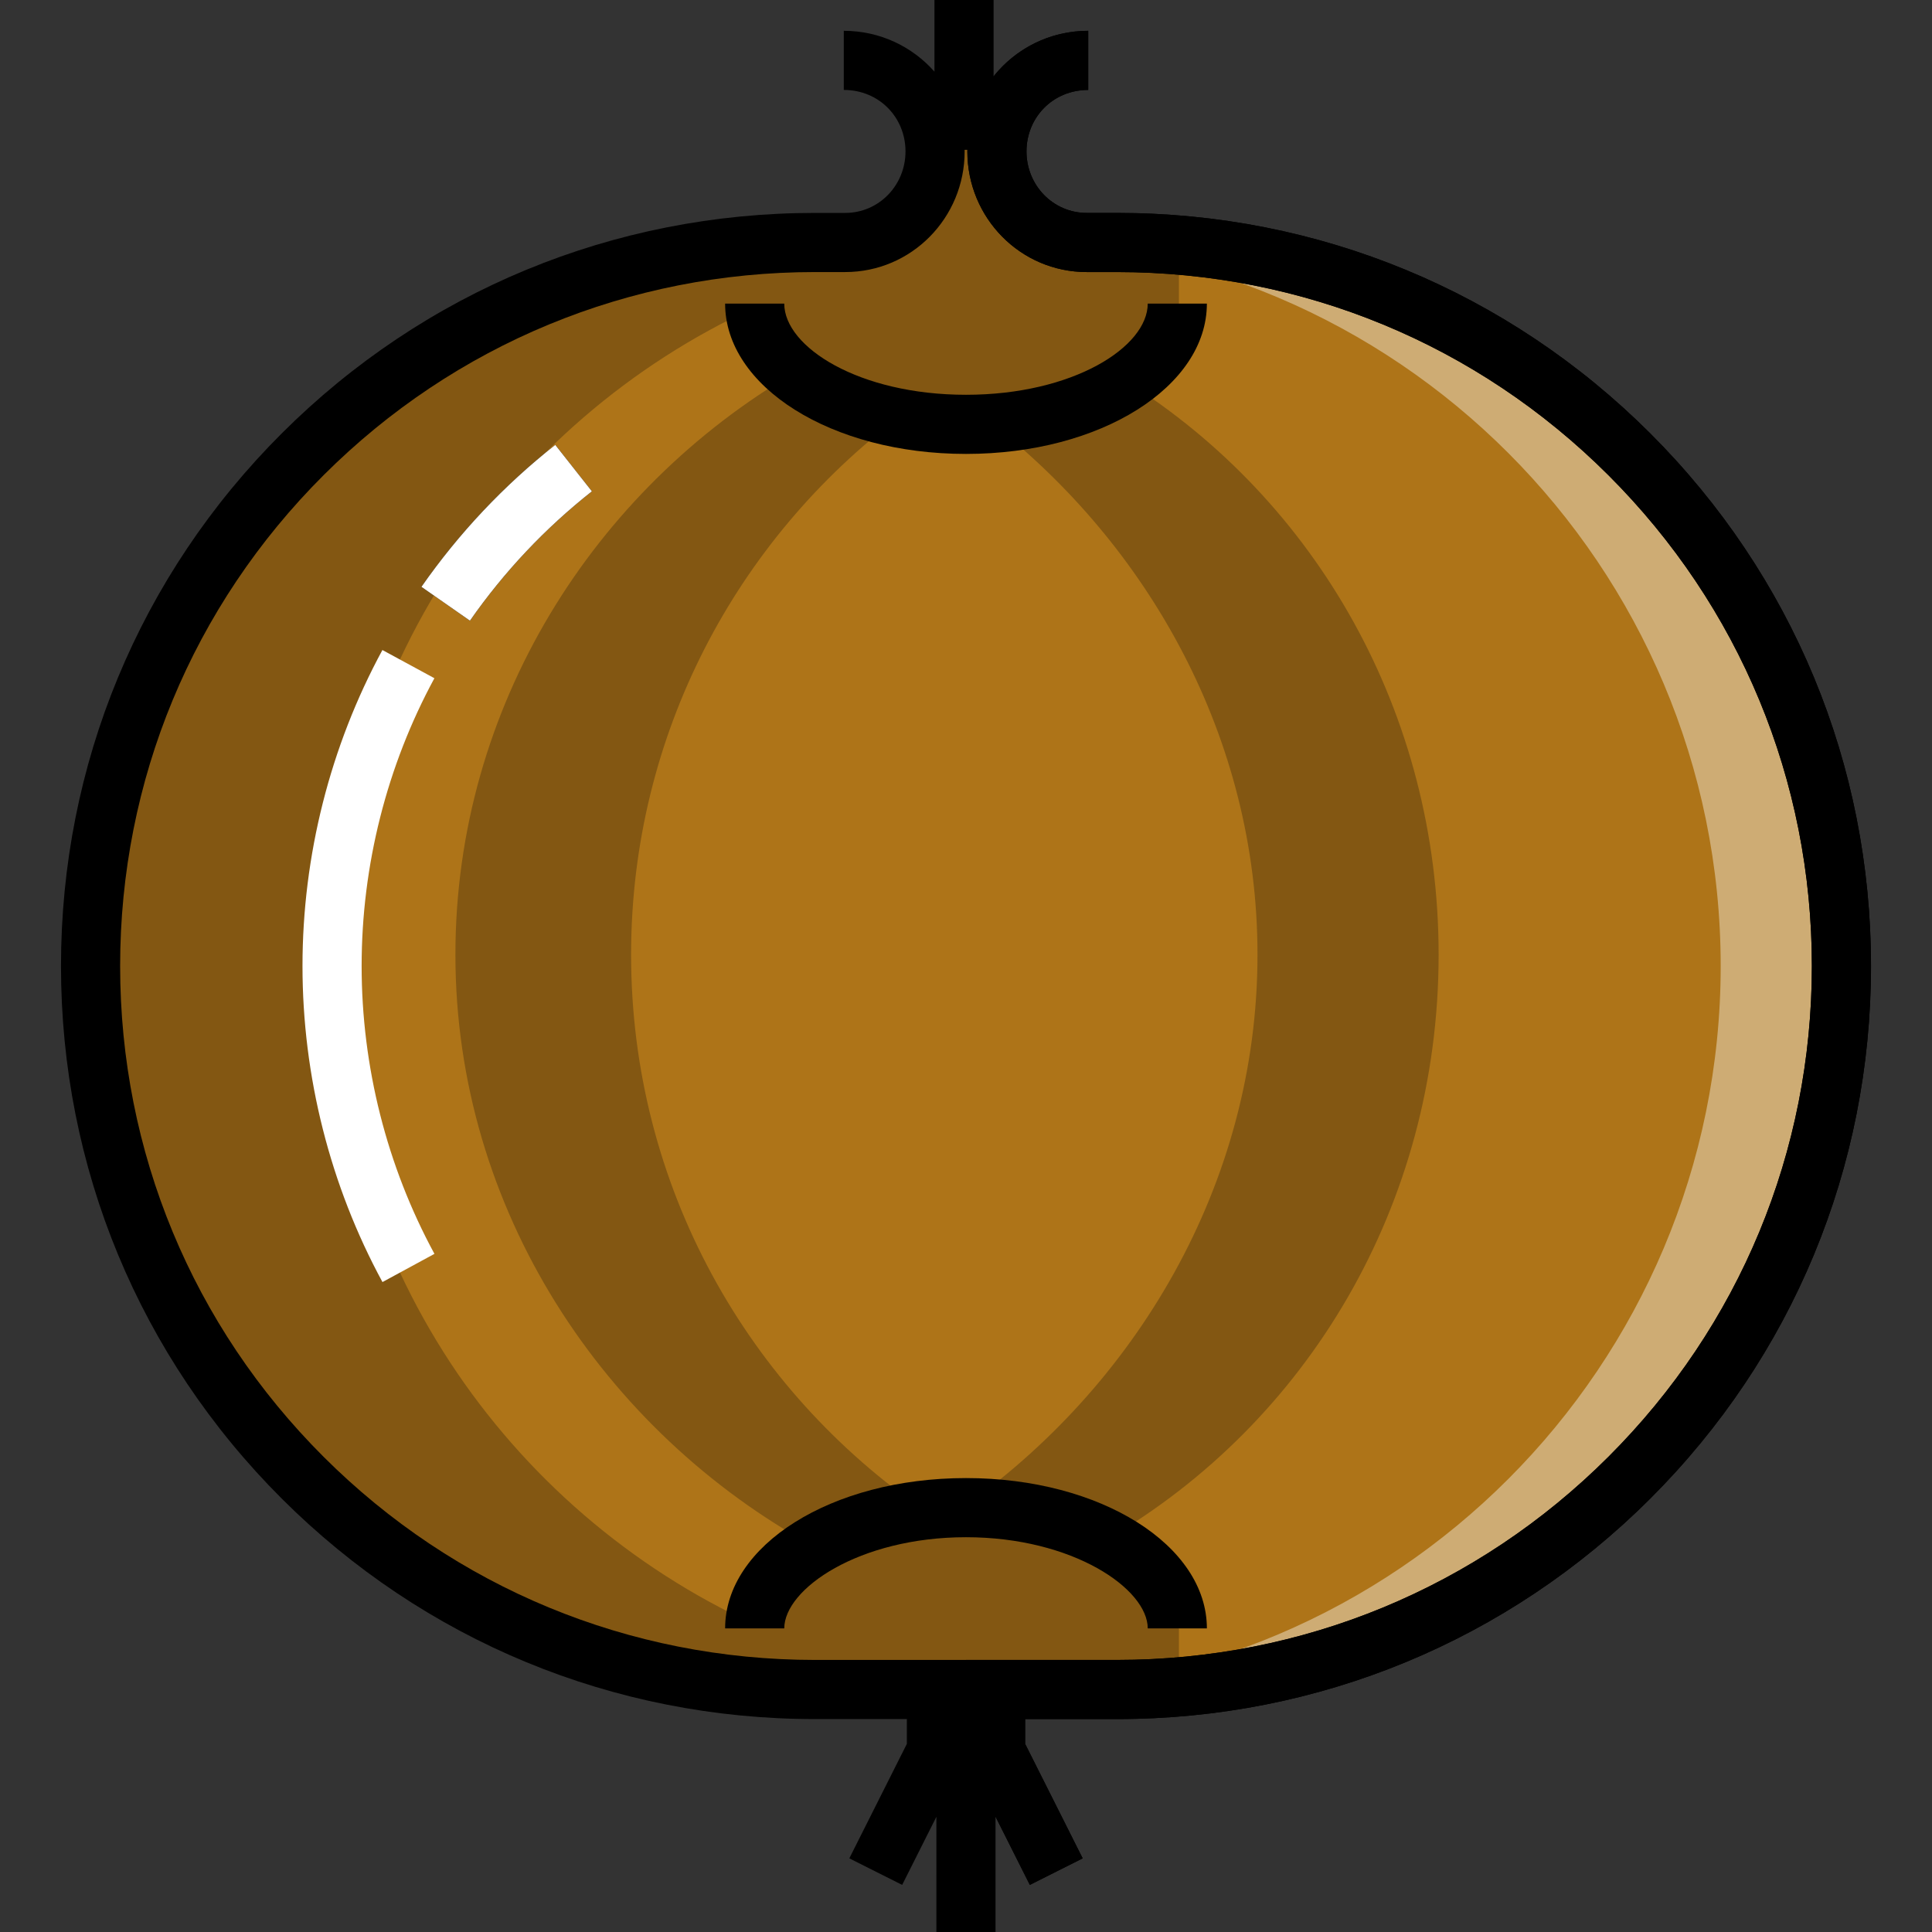 <?xml version="1.0" encoding="iso-8859-1"?>
<!-- Uploaded to: SVG Repo, www.svgrepo.com, Generator: SVG Repo Mixer Tools -->
<svg height="800px" width="800px" version="1.1" id="Layer_1" xmlns="http://www.w3.org/2000/svg" xmlns:xlink="http://www.w3.org/1999/xlink" 
	 viewBox="0 0 512 512" xml:space="preserve">
<rect x="0" y="0" width="512" height="512" fill="#333333" stroke="none"/>
<path style="fill:#AE7418;" d="M264,39.706c0,13.584,10.745,24.033,24,24.033h8c106.038,0,192,86.223,192,192.261
	S402.038,448.26,296,448.26h-80c-106.038,0-192-86.223-192-192.261S109.962,63.739,216,63.739h8c13.255,0,24-10.449,24-24.033H264z"
	/>
<path style="fill:#CEAC74;" d="M296,63.739h-8c-13.254,0-24-10.449-24-24.033h-16c0,7.314-3.123,13.395-8,17.787
	c4.253,3.831,9.825,6.245,16,6.245h8c106.038,0,192,86.223,192,192.261S370.038,448.26,264,448.26h32
	c106.038,0,192-86.223,192-192.261S402.038,63.739,296,63.739z"/>
<path style="fill:#835712;" d="M381.25,253c0-64.179-32.579-120.409-82.857-151.996c8.583-5.623,14.032-12.957,14.032-21.003V63.739
	H288c-13.254,0-24-10.449-24-24.033h-16c0,13.584-10.745,24.033-24,24.033h-8h-16.425v0.977
	c-98.219,8.138-175.999,90.639-175.999,191.284s77.779,183.146,175.999,191.284v0.977H216h64h32.424v-16.262
	c0-9.557-7.582-18.109-19.204-23.972C346.386,377.112,381.25,319.335,381.25,253z M333.25,253
	c0,61.038-32.608,114.754-78.819,147.044c-3.088,0.049-6.121,0.218-9.063,0.542c-47.097-32.228-78.119-86.205-78.119-147.586
	c0-58.326,28.003-109.983,71.197-142.636c5.525,1.045,11.411,1.636,17.553,1.636c2.141,0,4.245-0.084,6.324-0.217
	C304.305,144.503,333.25,195.501,333.25,253z M200.126,430.587c-66.149-30.315-112.125-97.061-112.125-174.587
	s45.975-144.273,112.125-174.587c0.493,6.438,4.314,12.378,10.493,17.283c-53.158,31.089-89.93,88.484-89.93,154.305
	c0,67.63,39.41,126.406,95.033,156.845C206.589,415.281,200.741,422.538,200.126,430.587z"/>
<path d="M272.916,499.518L256,465.857v-25.956h40c49.21,0,95.46-19.112,130.228-53.814c34.779-34.716,53.934-80.915,53.934-130.087
	s-19.155-95.372-53.934-130.087C391.46,91.21,345.211,72.098,296,72.098h-8c-17.554,0-31.641-14.34-31.641-31.968
	s14.269-31.968,32.032-31.968v15.673c-9.404,0-16.359,7.309-16.359,16.294S279.087,56.424,288,56.424h8
	c53.392,0,103.573,20.738,141.3,58.395c37.748,37.677,58.536,87.815,58.536,141.18S475.048,359.504,437.3,397.18
	c-37.727,37.657-87.908,58.395-141.3,58.395h-24.326v6.566l15.247,30.34L272.916,499.518z"/>
<path d="M437.3,114.819C399.573,77.162,349.392,56.424,296,56.424h-8c-8.912,0-15.967-7.309-15.967-16.294
	s6.955-16.294,16.359-16.294V8.163c-10.189,0-19.221,4.723-25.078,12.073V0h-15.673v18.99c-5.858-6.633-14.432-10.826-24.033-10.826
	v15.673c9.404,0,16.359,7.309,16.359,16.294s-7.055,16.293-15.967,16.293h-8c-53.392,0-103.573,20.738-141.3,58.395
	c-37.748,37.676-58.537,87.815-58.537,141.18S36.952,359.504,74.7,397.18c37.727,37.657,87.909,58.395,141.3,58.395h24.326v6.566
	l-15.247,30.34l14.004,7.037l9.072-18.051l-0.006,30.53L263.822,512l0.006-30.565l9.087,18.083l14.004-7.037l-15.247-30.34v-6.566
	h24.326c53.392,0,103.573-20.738,141.3-58.395c37.748-37.677,58.536-87.815,58.536-141.18S475.048,152.495,437.3,114.819z
	 M426.229,386.087C391.46,420.789,345.211,439.901,296,439.901h-40h-40c-49.21,0-95.46-19.112-130.229-53.814
	c-34.78-34.716-53.935-80.915-53.935-130.087s19.155-95.372,53.934-130.087C120.54,91.21,166.789,72.098,216,72.098h8
	c17.554,0,31.64-14.34,31.64-31.968c0-0.142-0.008-0.283-0.01-0.424h0.74c-0.002,0.142-0.01,0.282-0.01,0.424
	c0,17.626,14.086,31.968,31.641,31.968h8c49.21,0,95.46,19.112,130.228,53.814c34.78,34.716,53.935,80.915,53.935,130.087
	S461.008,351.371,426.229,386.087z"/>
<path d="M256,120.294c-35.796,0-63.837-17.894-63.837-39.837h15.673c0,11.494,19.78,24.163,48.163,24.163
	s48.162-12.669,48.162-24.163h15.673C319.836,102.4,291.797,120.294,256,120.294z"/>
<path d="M319.836,431.542h-15.673c0-10.449-19.78-24.163-48.163-24.163s-48.162,13.714-48.162,24.163h-15.673
	c0-21.943,28.04-39.837,63.837-39.837S319.836,409.599,319.836,431.542z"/>
<path d="M124.54,164.484l-12.855-8.966c9.916-14.216,21.847-26.873,35.462-37.618l9.71,12.303
	C144.448,139.995,133.576,151.53,124.54,164.484z"/>
<path style="fill:#AE7418;" d="M118.113,160.001c9.476-13.586,20.908-25.704,33.889-35.95"/>
<g>
	<path style="fill:#FFFFFF;" d="M124.54,164.484l-12.855-8.966c9.916-14.216,21.847-26.873,35.462-37.618l9.71,12.303
		C144.448,139.995,133.576,151.53,124.54,164.484z"/>
	<path style="fill:#FFFFFF;" d="M101.359,339.76c-13.867-25.548-21.196-54.512-21.196-83.761c0-29.238,7.325-58.193,21.181-83.736
		l13.777,7.474c-12.616,23.255-19.285,49.625-19.285,76.262c0,26.646,6.673,53.024,19.297,76.285L101.359,339.76z"/>
</g>
</svg>